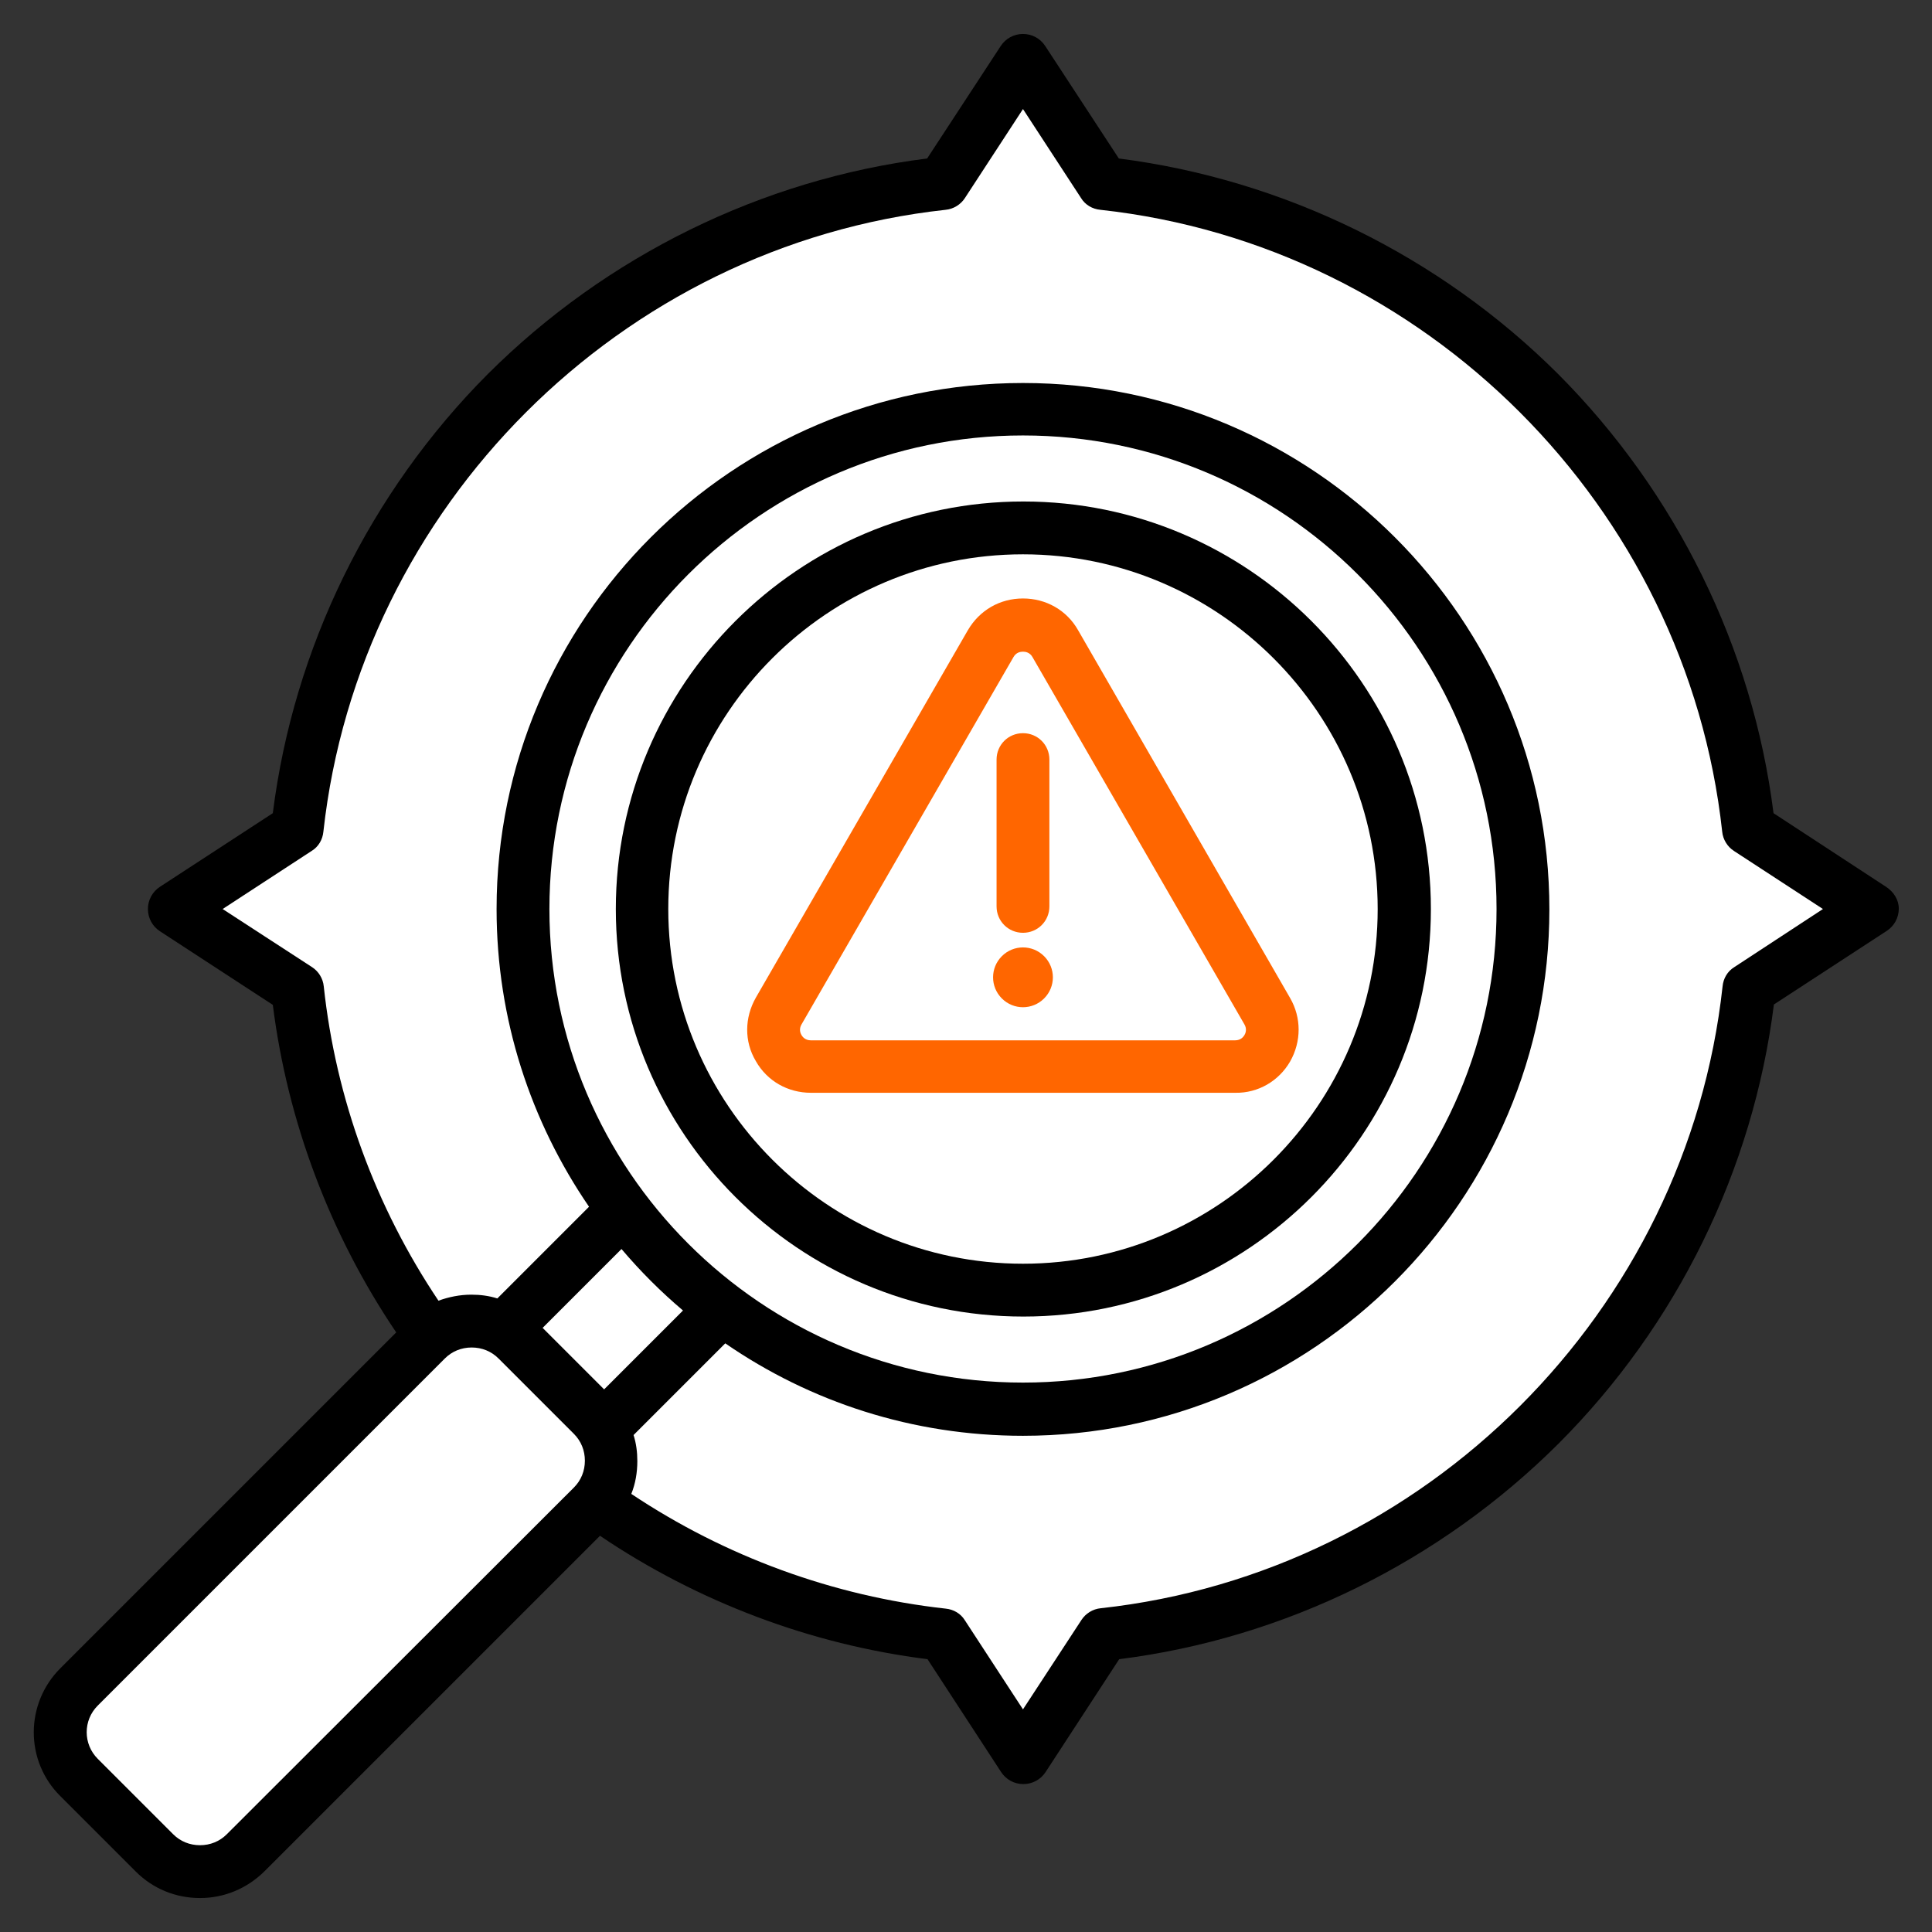 <svg xmlns="http://www.w3.org/2000/svg" xmlns:xlink="http://www.w3.org/1999/xlink" id="Layer_1" x="0px" y="0px" viewBox="0 0 512 512" style="enable-background:new 0 0 512 512;" xml:space="preserve"><rect x="0" y="0" width="512" height="512" fill="#333333" stroke="none"/><style type="text/css">	.st0{fill-rule:evenodd;clip-rule:evenodd;}	.st1{fill-rule:evenodd;clip-rule:evenodd;fill:#FFFFFF;}	.st2{fill-rule:evenodd;clip-rule:evenodd;fill:#FF6600;}</style><path class="st0" d="M499.8,235L470,215.5c-5.5-43.8-25.8-85-57.1-116.4C381.5,67.8,340.3,47.6,296.5,42L277,12.2 c-1.3-2-3.5-3.2-5.9-3.2s-4.6,1.2-5.9,3.2L245.7,42c-43.8,5.5-85,25.8-116.4,57.1C98,130.5,77.8,171.7,72.3,215.5L42.4,235 c-2,1.3-3.2,3.5-3.2,5.9s1.2,4.6,3.2,5.9l29.9,19.5c3.9,31,15.2,60.9,32.7,86.8l-89,89c-9.4,9.4-9.4,24.6,0,33.9l20,20 c4.5,4.5,10.5,7,17,7c6.4,0,12.4-2.5,17-7l89-89c25.9,17.5,55.8,28.8,86.8,32.7l19.5,29.9c1.3,2,3.5,3.2,5.9,3.2s4.6-1.2,5.9-3.2 l19.5-29.9c43.8-5.5,85-25.8,116.4-57.1c31.4-31.4,51.6-72.6,57.1-116.4l29.9-19.5c2-1.3,3.2-3.5,3.2-5.9S501.8,236.3,499.8,235 L499.8,235z"></path><path class="st1" d="M60.1,486.1c-1.9,1.9-4.4,2.9-7.1,2.9c-2.7,0-5.2-1-7.1-2.9l-20-20c-3.9-3.9-3.9-10.2,0-14.1l92-92 c1.9-1.9,4.4-2.9,7.1-2.9s5.2,1,7.1,2.9l20,20c1.9,1.9,2.9,4.4,2.9,7.1c0,2.7-1,5.2-2.9,7.1L60.1,486.1z"></path><path class="st1" d="M145.6,240.9c0-69.2,56.3-125.5,125.5-125.5s125.5,56.3,125.5,125.5c0,69.2-56.3,125.5-125.5,125.5 S145.6,310.1,145.6,240.9z"></path><path class="st1" d="M181,347.3l-20.9,20.9l-16.3-16.3l20.9-20.9C169.7,336.9,175.1,342.3,181,347.3L181,347.3z"></path><path class="st1" d="M459.6,256.3c-1.8,1.1-2.9,3-3.1,5.1c-9.4,86.1-78.7,155.4-164.8,164.8c-2.1,0.2-4,1.4-5.1,3.1L271.1,453 l-15.4-23.6c-1.1-1.8-3-2.9-5.1-3.1c-29.8-3.3-58.4-13.8-83.3-30.4c1.1-2.7,1.6-5.7,1.6-8.7c0-2.4-0.3-4.7-1-6.9l24.3-24.3 c22.5,15.5,49.6,24.5,78.9,24.5c76.9,0,139.5-62.6,139.5-139.5c0-76.9-62.6-139.5-139.5-139.5S131.6,164,131.6,240.9 c0,29.3,9.1,56.4,24.5,78.9l-24.3,24.3c-2.2-0.7-4.5-1-6.9-1c-3,0-6,0.6-8.7,1.6c-16.7-24.9-27.2-53.5-30.4-83.3 c-0.2-2.1-1.4-4-3.1-5.1L59,240.9l23.6-15.4c1.8-1.1,2.9-3,3.1-5.1C95.2,134.3,164.5,65,250.6,55.6c2.1-0.2,4-1.4,5.1-3.1l15.4-23.6 l15.4,23.6c1.1,1.8,3,2.9,5.1,3.1C377.7,65,447,134.3,456.4,220.4c0.2,2.1,1.4,4,3.1,5.1l23.6,15.4L459.6,256.3z"></path><path class="st0" d="M379.2,240.9c0-59.6-48.5-108-108-108s-108,48.5-108,108s48.5,108,108,108S379.2,300.5,379.2,240.9L379.2,240.9 z"></path><path class="st1" d="M177.1,240.9c0-51.9,42.2-94,94-94s94,42.2,94,94s-42.2,94-94,94S177.1,292.7,177.1,240.9L177.1,240.9z"></path><path class="st2" d="M341.9,281.3c3-5.3,3-11.6,0-16.8L285.7,167c0,0,0,0,0,0c-3-5.3-8.5-8.4-14.6-8.4s-11.5,3.1-14.6,8.4 l-56.2,97.4c-3,5.3-3.1,11.6,0,16.8c3,5.3,8.5,8.4,14.6,8.4h112.5C333.4,289.7,338.9,286.5,341.9,281.3z"></path><path class="st1" d="M212.4,274.3c-0.3-0.5-0.7-1.6,0-2.8l56.2-97.4c0.7-1.2,1.8-1.4,2.5-1.4s1.8,0.2,2.5,1.4v0l56.2,97.4 c0.7,1.2,0.3,2.3,0,2.8c-0.3,0.5-1,1.4-2.5,1.4H214.9C213.4,275.7,212.7,274.8,212.4,274.3L212.4,274.3z"></path><path class="st2" d="M264.1,240.2v-38.9c0-3.9,3.1-7,7-7s7,3.1,7,7v38.9c0,3.9-3.1,7-7,7S264.1,244.1,264.1,240.2z"></path><path class="st2" d="M276.7,253.4c3.1,3.1,3.1,8.1,0,11.2c-3.1,3.1-8.1,3.1-11.2,0c-3.1-3.1-3.1-8.1,0-11.2S273.6,250.3,276.7,253.4 L276.7,253.4z"></path></svg>